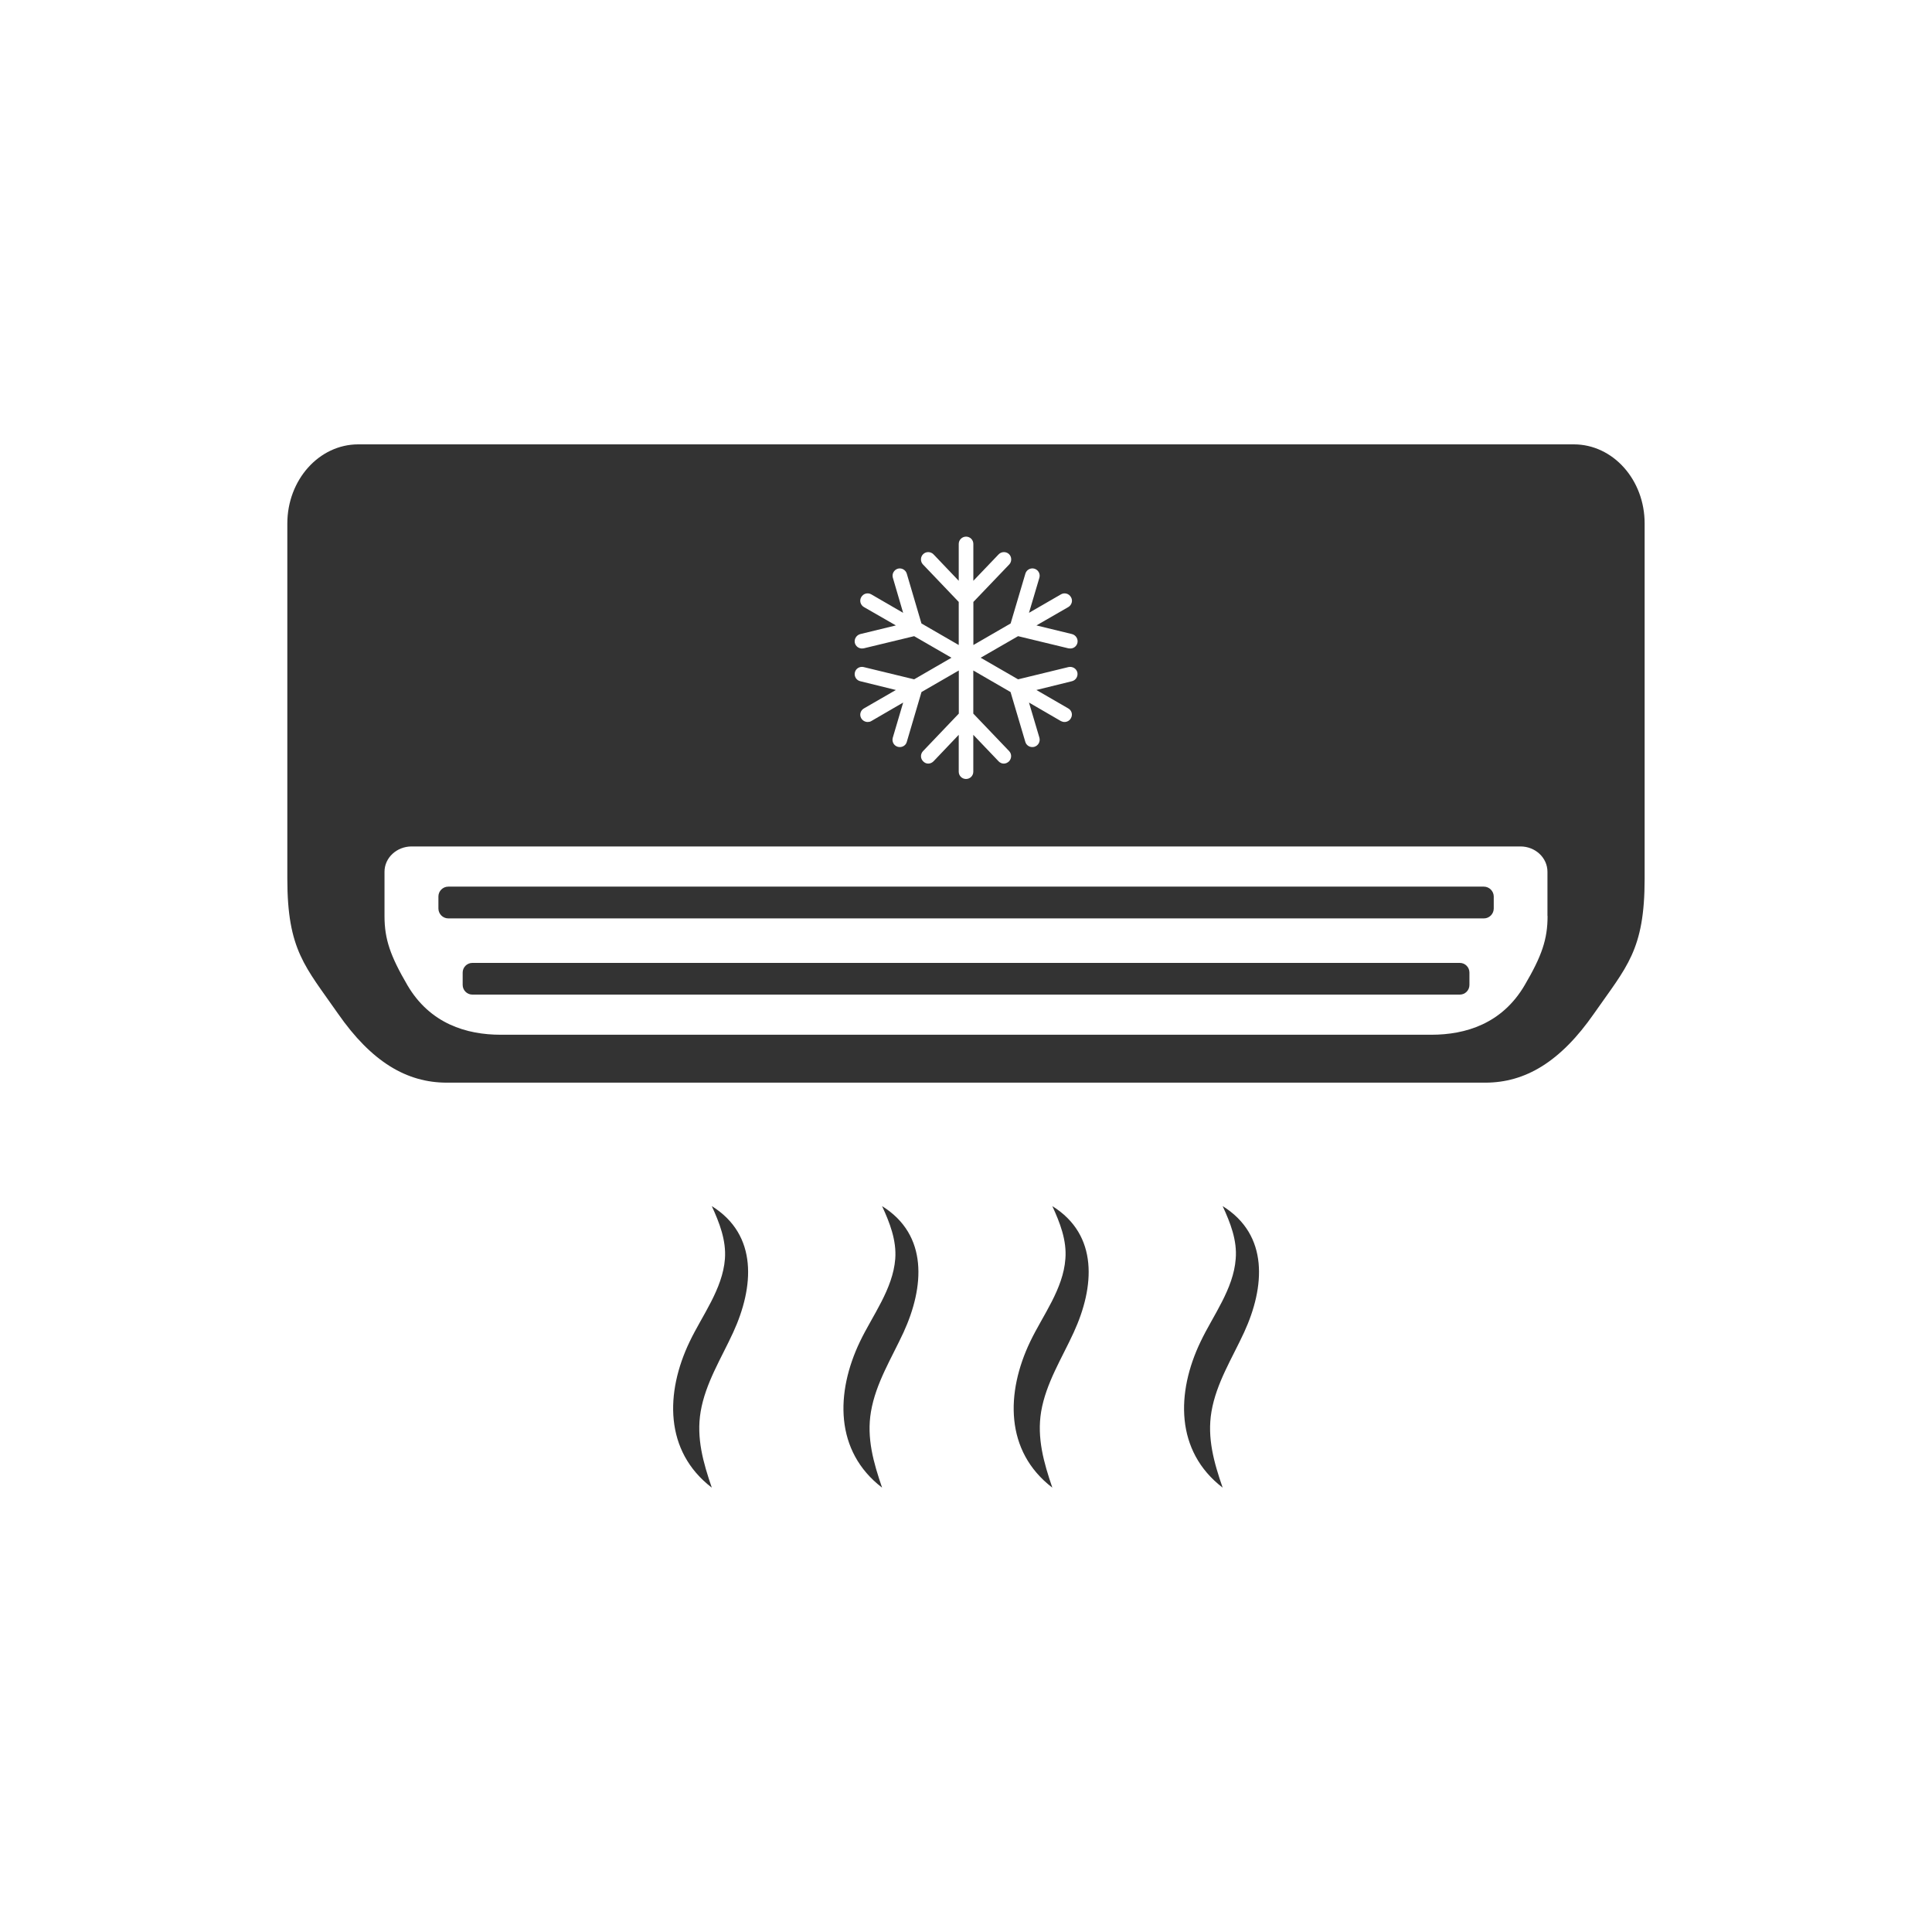 <?xml version="1.0" encoding="utf-8"?>
<!-- Generator: Adobe Illustrator 16.0.0, SVG Export Plug-In . SVG Version: 6.00 Build 0)  -->
<!DOCTYPE svg PUBLIC "-//W3C//DTD SVG 1.1//EN" "http://www.w3.org/Graphics/SVG/1.1/DTD/svg11.dtd">
<svg version="1.1" id="Layer_1" xmlns="http://www.w3.org/2000/svg" xmlns:xlink="http://www.w3.org/1999/xlink" x="0px" y="0px"
	 width="50px" height="50px" viewBox="0 0 50 50" enable-background="new 0 0 50 50" xml:space="preserve">
<rect x="0" y="0" width="50" height="50" fill="#333333" stroke="none"/>
<path fill="#FFFFFF" d="M22.308,16.783c0.016,0,0.029-0.001,0.045-0.004l1.305-0.315l0.966,0.558l-0.966,0.559l-1.306-0.317
	c-0.101-0.024-0.204,0.036-0.228,0.138c-0.025,0.102,0.04,0.206,0.14,0.228l0.921,0.227l-0.828,0.478
	c-0.088,0.051-0.122,0.164-0.067,0.256c0.036,0.06,0.101,0.094,0.164,0.094c0.031,0,0.065-0.005,0.094-0.023l0.826-0.48l-0.269,0.91
	c-0.028,0.102,0.027,0.206,0.129,0.235c0.017,0.005,0.035,0.007,0.054,0.007c0.081,0,0.158-0.051,0.18-0.135l0.38-1.289l0.966-0.558
	v1.116l-0.927,0.972c-0.071,0.076-0.07,0.194,0.008,0.267c0.035,0.035,0.08,0.055,0.127,0.055c0.049,0,0.099-0.021,0.137-0.059
	l0.653-0.686v0.955c0,0.104,0.084,0.188,0.189,0.188s0.188-0.084,0.188-0.188v-0.955l0.655,0.686
	c0.036,0.038,0.086,0.059,0.135,0.059c0.047,0,0.094-0.021,0.131-0.055c0.074-0.074,0.078-0.192,0.008-0.267l-0.929-0.972v-1.116
	l0.964,0.558l0.382,1.289c0.024,0.082,0.098,0.135,0.179,0.135c0.021,0,0.038-0.002,0.057-0.007
	c0.101-0.031,0.156-0.134,0.129-0.235l-0.27-0.91l0.827,0.48c0.03,0.015,0.06,0.023,0.093,0.023c0.066,0,0.129-0.034,0.163-0.094
	c0.056-0.092,0.024-0.205-0.065-0.256l-0.826-0.478l0.92-0.227c0.101-0.025,0.162-0.126,0.14-0.228
	c-0.026-0.102-0.127-0.16-0.231-0.138l-1.303,0.317l-0.968-0.559l0.968-0.558l1.303,0.315c0.02,0.003,0.031,0.004,0.05,0.004
	c0.083,0,0.161-0.055,0.183-0.145c0.023-0.098-0.039-0.202-0.14-0.228l-0.921-0.224l0.826-0.476
	c0.088-0.053,0.123-0.169,0.066-0.258c-0.051-0.091-0.167-0.122-0.256-0.071L26.63,15.86l0.269-0.908
	c0.029-0.099-0.027-0.203-0.127-0.234c-0.101-0.03-0.207,0.029-0.235,0.127l-0.382,1.29l-0.964,0.558v-1.115l0.929-0.971
	c0.07-0.075,0.066-0.198-0.008-0.268c-0.075-0.07-0.196-0.067-0.268,0.008l-0.654,0.684v-0.955c0-0.104-0.084-0.188-0.188-0.188
	s-0.19,0.084-0.19,0.188v0.955l-0.652-0.684c-0.072-0.075-0.193-0.078-0.266-0.008c-0.077,0.071-0.079,0.194-0.009,0.268
	l0.927,0.971v1.115l-0.965-0.558l-0.38-1.29c-0.03-0.098-0.135-0.156-0.233-0.127c-0.1,0.031-0.156,0.136-0.127,0.234l0.266,0.908
	l-0.826-0.479c-0.089-0.051-0.204-0.021-0.257,0.071c-0.054,0.089-0.023,0.205,0.067,0.258l0.828,0.476l-0.921,0.224
	c-0.101,0.027-0.163,0.13-0.141,0.228C22.146,16.728,22.224,16.783,22.308,16.783z M40.048,22.561c0-0.362-0.313-0.655-0.7-0.655
	H10.654c-0.388,0-0.703,0.293-0.703,0.655v1.146c0,0.602,0.152,1.034,0.593,1.79c0.585,0.997,1.529,1.282,2.416,1.282h24.082
	c0.888,0,1.831-0.285,2.416-1.282c0.444-0.756,0.593-1.188,0.593-1.79h-0.003V22.561z M38.029,25.49c0,0.137-0.11,0.25-0.247,0.25
	H12.223c-0.136,0-0.249-0.113-0.249-0.25v-0.321c0-0.136,0.113-0.249,0.249-0.249h25.558c0.137,0,0.248,0.113,0.248,0.249V25.49z
	 M38.658,23.512c0,0.141-0.116,0.256-0.254,0.256H11.601c-0.139,0-0.255-0.115-0.255-0.256v-0.311c0-0.141,0.116-0.255,0.255-0.255
	h26.801c0.139,0,0.255,0.115,0.256,0.255V23.512z M0,0v50h50V0H0z M18.976,34.48c-0.306,0.668-0.718,1.315-0.843,2.051
	c-0.116,0.686,0.068,1.328,0.288,1.969c-1.232-0.945-1.204-2.463-0.572-3.78c0.323-0.677,0.852-1.36,0.912-2.14
	c0.036-0.48-0.143-0.938-0.34-1.366C19.624,31.963,19.511,33.314,18.976,34.48z M23.384,34.48c-0.308,0.668-0.718,1.315-0.843,2.051
	c-0.118,0.686,0.067,1.328,0.287,1.969c-1.232-0.945-1.203-2.463-0.572-3.78c0.324-0.677,0.852-1.36,0.913-2.14
	c0.036-0.48-0.143-0.938-0.341-1.366C24.031,31.963,23.919,33.314,23.384,34.48z M27.789,34.48
	c-0.305,0.668-0.719,1.315-0.844,2.051c-0.114,0.686,0.07,1.328,0.289,1.969c-1.233-0.945-1.203-2.463-0.572-3.78
	c0.324-0.677,0.854-1.36,0.91-2.14c0.039-0.48-0.141-0.938-0.338-1.366C28.438,31.963,28.325,33.314,27.789,34.48z M32.198,34.48
	c-0.308,0.668-0.72,1.315-0.845,2.051c-0.117,0.686,0.067,1.328,0.289,1.969c-1.23-0.945-1.203-2.463-0.57-3.78
	c0.322-0.677,0.85-1.36,0.908-2.14c0.041-0.48-0.14-0.938-0.338-1.366C32.846,31.963,32.734,33.314,32.198,34.48z M42.563,22.742
	c0,1.852-0.465,2.277-1.308,3.486c-0.873,1.256-1.784,1.791-2.817,1.791H11.563c-1.035,0-1.946-0.535-2.819-1.791
	c-0.843-1.211-1.308-1.636-1.308-3.486c0-2.232,0-9.192,0-9.192c0-1.133,0.823-2.05,1.836-2.05h31.457
	c1.015,0,1.836,0.917,1.834,2.05C42.563,13.55,42.563,20.51,42.563,22.742z"/>
</svg>

